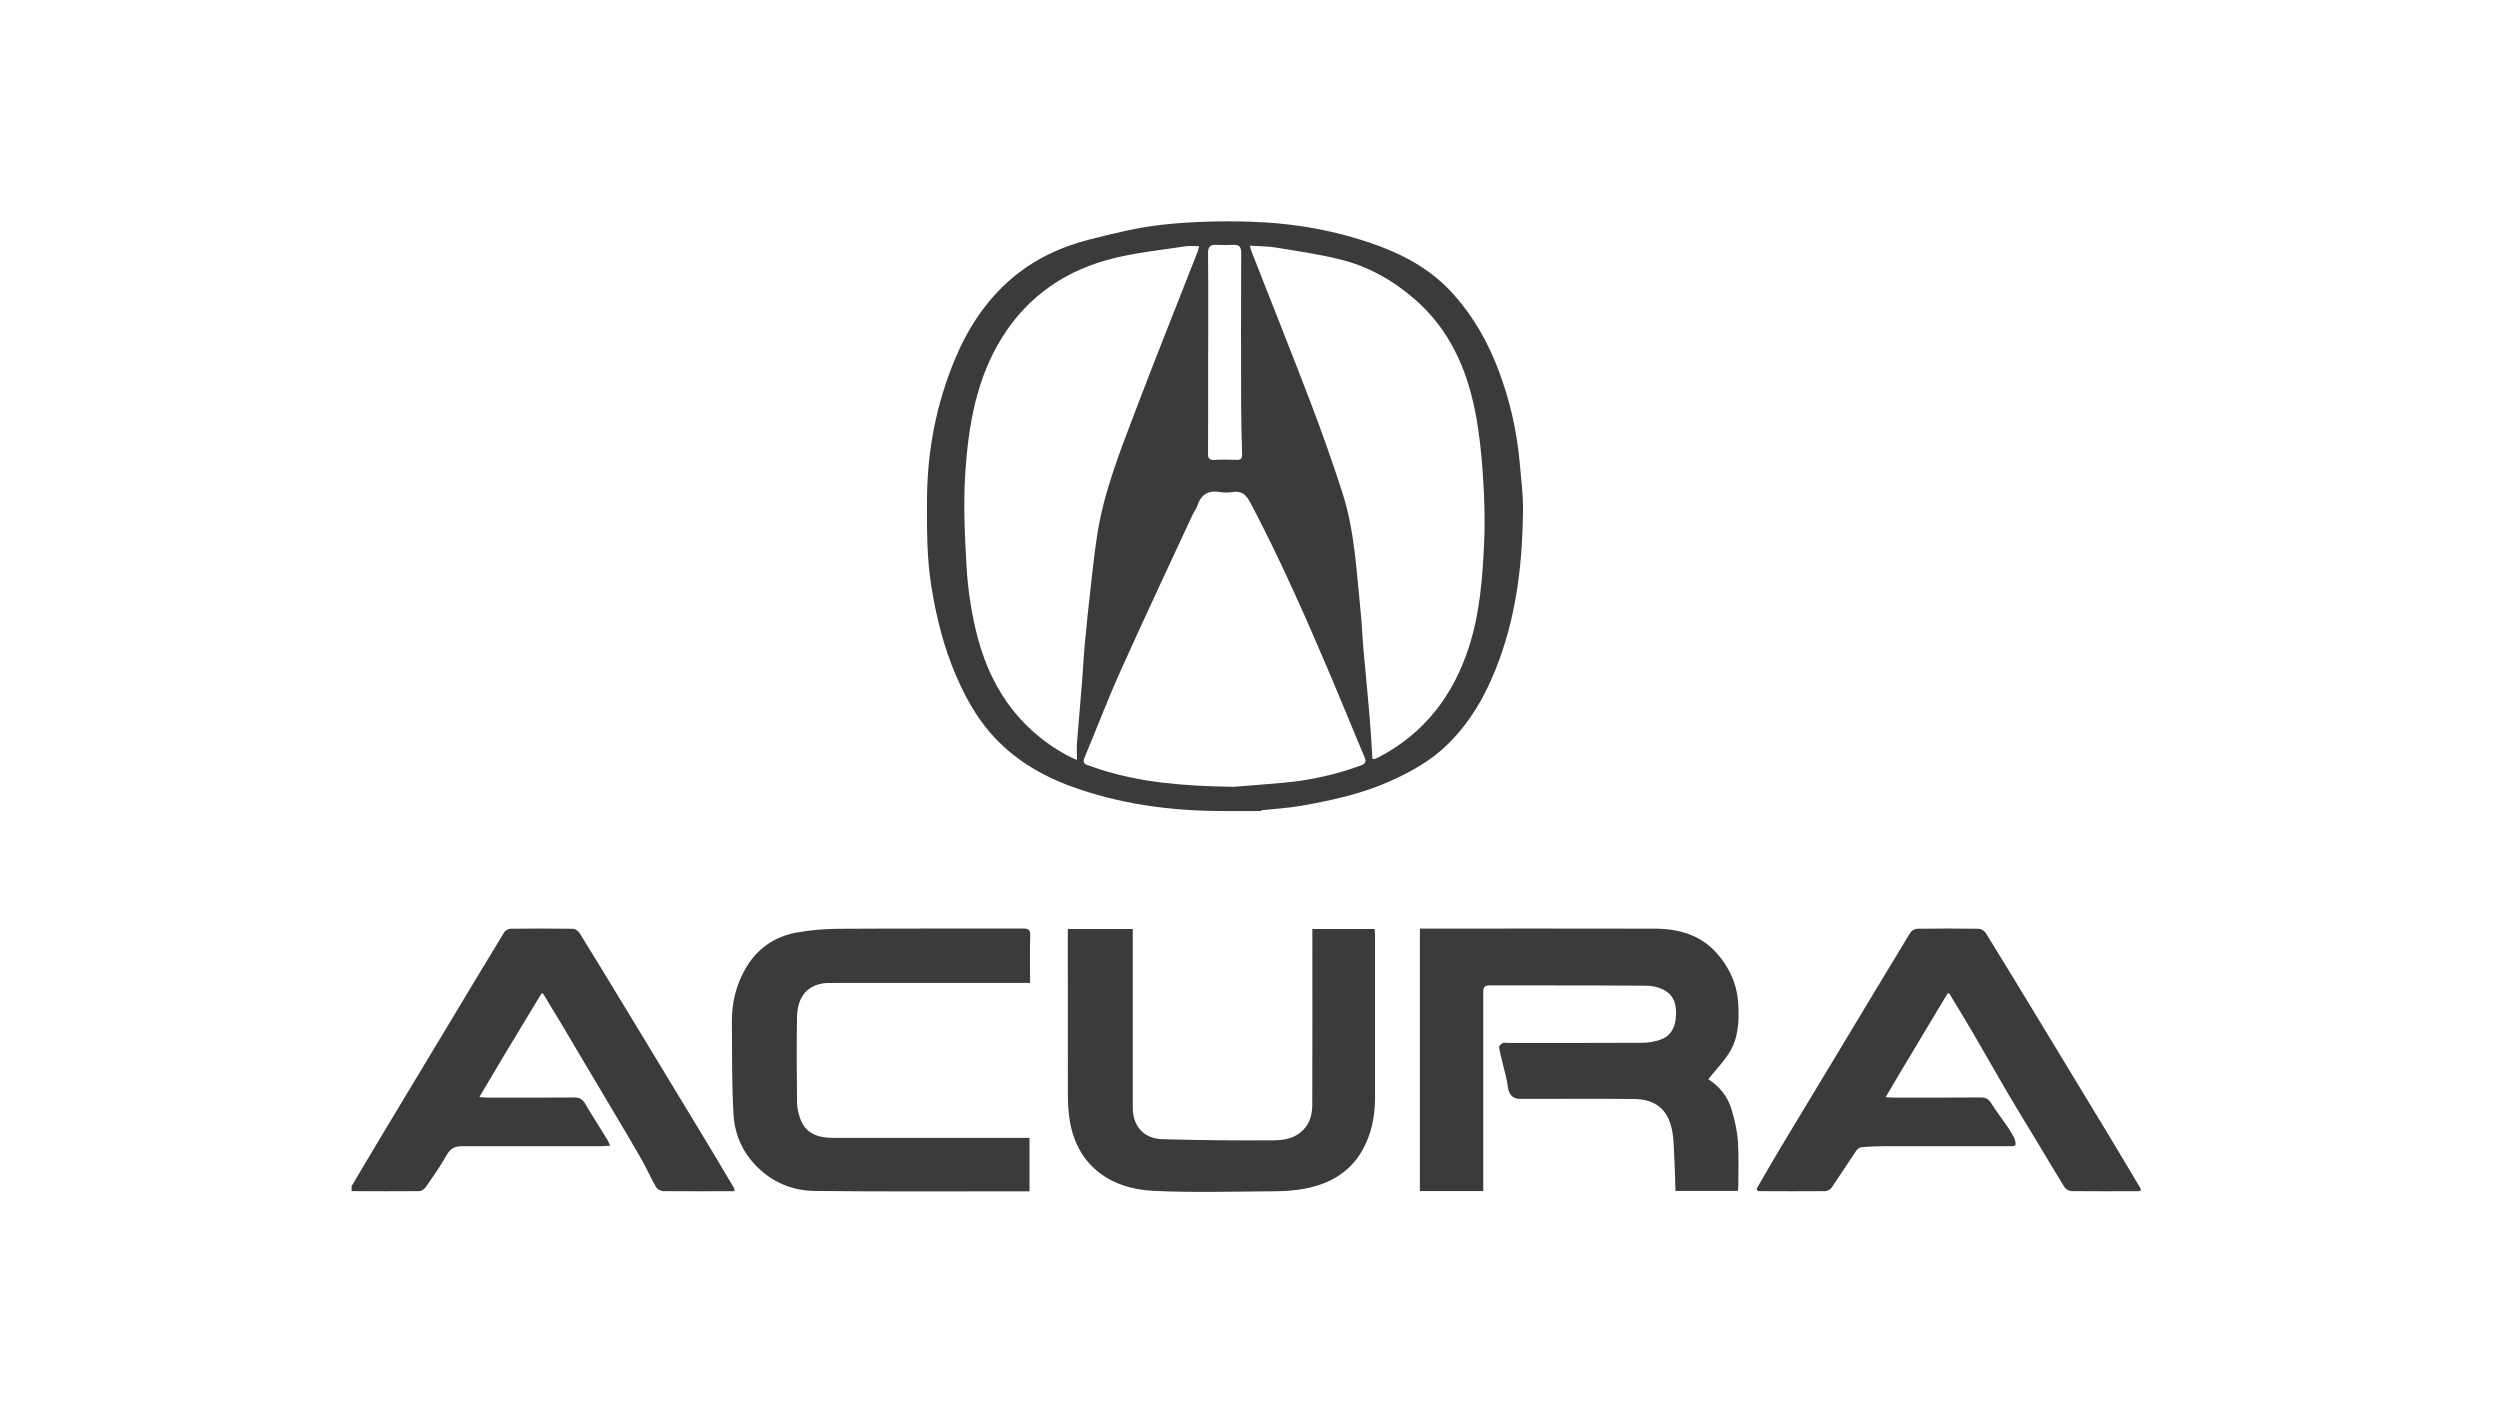 <?xml version="1.0" encoding="UTF-8"?>
<svg id="Layer_2" data-name="Layer 2" xmlns="http://www.w3.org/2000/svg" viewBox="0 0 1920 1080">
 <defs>
  <style>
   .style-class {
    fill: #3b3b3b;
   }
  </style>
 </defs>
 <g id="Layer_1-2" data-name="Layer 1" transform="translate(270, 170)" class="style-class">
  <g>
   <path d="m698.61,452.88c-11.05,0-22.1.09-33.15-.02-38.51-.39-76.2-5.57-112.59-18.84-24.08-8.79-45.39-21.75-62.27-41.16-11.15-12.82-19.29-27.72-26.06-43.25-9.76-22.4-15.57-45.98-19.38-70.04-3.44-21.7-3.28-43.59-3.22-65.49.11-37.51,7.06-73.68,21.49-108.26,9.81-23.5,23.52-44.68,42.95-61.43,17.43-15.02,38.01-24.74,60.17-30.39,18.72-4.77,37.68-9.47,56.82-11.5,22.23-2.36,44.81-2.91,67.17-2.21,33.7,1.06,66.76,6.9,98.58,18.66,21.82,8.06,41.47,19.53,57.11,36.98,15.45,17.25,26.67,37.12,34.79,58.78,8.41,22.44,13.8,45.58,15.98,69.43,1.18,12.87,2.84,25.79,2.68,38.66-.46,38.25-4.67,76.04-17.68,112.35-8.94,24.94-21.18,47.93-40.38,66.69-12.68,12.39-27.84,20.84-43.83,28.02-21.6,9.7-44.54,14.73-67.68,18.86-10.37,1.85-20.96,2.42-31.45,3.57-.01.19-.03.39-.04.58Zm85.41-40.02c1.36,0,1.73.09,2.01-.02.93-.37,1.84-.77,2.73-1.23,35.23-18.44,57.38-47.43,69.46-84.96,8.39-26.07,10.36-53.01,11.6-79.98.8-17.4.19-34.94-.99-52.33-1.11-16.32-2.8-32.74-5.99-48.76-6.57-32.96-19.88-62.62-45.88-85.39-16.97-14.86-36.17-25.68-57.97-31.03-16.21-3.98-32.83-6.37-49.33-9.07-6.29-1.03-12.77-.94-19.75-1.4.61,2.16.85,3.44,1.32,4.64,15.23,38.85,30.75,77.6,45.62,116.59,8.59,22.51,16.61,45.27,24.02,68.19,9.62,29.74,10.89,60.91,14.1,91.71,1,9.56,1.31,19.18,2.15,28.76,1.55,17.65,3.35,35.27,4.84,52.92.88,10.37,1.38,20.78,2.06,31.36Zm-226.93.82c0-5.12-.27-9.23.05-13.31,1.21-15.69,2.65-31.37,3.9-47.06.77-9.58,1.17-19.19,2.07-28.75,1.51-15.93,3.2-31.84,4.99-47.73,1.33-11.87,2.66-23.75,4.48-35.56,5.12-33.28,17.53-64.4,29.37-95.6,15.52-40.88,31.83-81.46,47.77-122.17.51-1.3.76-2.7,1.23-4.41-3.89,0-7.27-.43-10.5.07-18.35,2.83-36.95,4.71-54.92,9.11-36.31,8.87-65.7,28.64-85.78,60.66-19.81,31.6-25.93,67.43-28.37,103.67-1.61,23.99-.46,48.25.91,72.31.92,16.14,3.28,32.39,6.92,48.15,9.75,42.26,31.66,76.17,70.77,97.29,1.97,1.06,4.05,1.91,7.1,3.33Zm120.49,20.59c8.2-.67,23.74-1.8,39.26-3.23,19.92-1.84,39.29-6.23,58.11-13.09,3.5-1.28,4.6-2.73,2.97-6.58-8.39-19.73-16.34-39.64-24.72-59.37-19.51-45.92-39.5-91.61-62.82-135.78-3.32-6.3-6.85-9.56-14.08-8.3-2.91.51-6.06.52-8.97,0-9.05-1.6-14.91,1.57-17.74,10.47-.79,2.49-2.63,4.62-3.75,7.03-18.51,39.98-37.3,79.85-55.35,120.04-9.8,21.82-18.29,44.22-27.54,66.29-1.4,3.33-.63,4.93,2.57,5.96,3.32,1.07,6.57,2.32,9.89,3.37,30.85,9.72,62.62,12.67,102.17,13.19Zm-19.68-333.83h-.05c0,25.97.07,51.94-.08,77.91-.02,3.69.98,5.03,4.77,4.83,5.65-.29,11.33-.27,16.97,0,3.63.17,4.53-1.26,4.43-4.63-.38-12.29-.71-24.59-.74-36.89-.1-39.12-.16-78.25.04-117.37.03-5.06-1.85-6.44-6.36-6.24-4.15.18-8.33.22-12.48,0-4.78-.27-6.68,1.25-6.63,6.49.27,25.3.12,50.61.12,75.92Z"/>
   <path d="m869.13,744.73h-48.66v-201.57h5.41c58.32,0,116.65-.09,174.97.05,18.38.05,35.23,4.7,47.92,19.15,9.93,11.31,15.58,24.44,16.28,39.63.59,12.97-.04,25.81-7.28,37.01-4.51,6.97-10.36,13.06-15.82,19.81,8.25,5.22,14.96,13.16,17.98,23.49,2.3,7.88,4.22,16.07,4.78,24.23.82,11.78.27,23.65.29,35.48,0,.79-.21,1.58-.35,2.62h-47.9c-.24-7.61-.33-15.01-.74-22.4-.47-8.4-.32-16.99-2.05-25.15-3.27-15.41-13.14-22.92-29.07-23.06-29.33-.25-58.66-.07-87.99-.07-5.26,0-8.27-3.93-8.88-9.2-.72-6.24-2.64-12.33-4.06-18.49-.92-4-2.1-7.96-2.66-12.01-.13-.95,1.57-2.55,2.78-3.16,1.06-.54,2.61-.14,3.94-.14,34.49,0,68.99.08,103.48-.1,4.4-.02,8.95-.85,13.16-2.18,7.61-2.41,11.42-8.4,12.27-16.02.95-8.43,0-16.86-7.91-21.72-4.02-2.47-9.36-3.86-14.11-3.9-40.32-.31-80.65-.16-120.98-.27-3.54,0-4.84,1.41-4.78,4.67.02,1.33,0,2.67,0,4,0,47.66,0,95.32,0,142.98,0,1.96,0,3.92,0,6.31Z"/>
   <path d="m1079.05,743c6.22-10.68,12.33-21.42,18.69-32.01,16.07-26.78,32.27-53.49,48.4-80.25,16.98-28.17,33.89-56.39,50.99-84.48.92-1.51,3.34-2.94,5.09-2.97,15.82-.23,31.64-.24,47.46.01,1.85.03,4.39,1.6,5.39,3.22,13.17,21.28,26.14,42.68,39.13,64.07,18.57,30.6,37.15,61.2,55.66,91.83,8.14,13.46,16.13,27,24.19,40.51-.04.63-.07,1.26-.11,1.88-17.66.04-35.31.16-52.97-.03-1.85-.02-4.42-1.44-5.4-3-7.17-11.47-14-23.15-20.98-34.74-7.24-12.01-14.67-23.91-21.77-36.01-9.57-16.31-18.84-32.79-28.37-49.12-5.68-9.72-11.61-19.3-17.42-28.94-.41-.03-.83-.06-1.24-.09-12.63,21.06-25.26,42.13-37.87,63.2-3.11,5.2-6.16,10.45-9.74,16.54,2.73.14,4.46.31,6.19.31,22.31.02,44.61.12,66.92-.09,3.87-.04,5.94,1.3,7.94,4.44,4.05,6.34,8.64,12.32,12.88,18.53,1.79,2.62,3.28,5.44,4.9,8.17.28,1.02.57,2.03.85,3.05.82,3.59-1.67,3.24-3.86,3.24-11.65,0-23.3,0-34.94,0-20.8,0-41.6-.05-62.4.03-5.64.02-11.3.23-16.91.74-1.48.14-3.29,1.41-4.16,2.7-6.32,9.32-12.35,18.84-18.71,28.13-1,1.45-3.23,2.9-4.9,2.92-17.3.17-34.61.05-51.91,0-.34-.6-.68-1.2-1.02-1.79Z"/>
   <path d="m0,740.98c7-11.78,13.96-23.58,21.02-35.33,17.11-28.49,34.27-56.95,51.4-85.42,14.92-24.8,29.79-49.62,44.85-74.33.84-1.38,3.17-2.6,4.83-2.62,15.99-.2,31.99-.23,47.98.04,1.79.03,4.18,1.87,5.21,3.54,12.13,19.59,24.09,39.29,36.04,58.99,20.56,33.88,41.1,67.76,61.61,101.67,7.11,11.76,14.08,23.61,21.11,35.42-.04.63-.07,1.25-.11,1.88-18.16.04-36.31.17-54.47-.03-1.93-.02-4.69-1.47-5.62-3.08-4-6.95-7.19-14.36-11.16-21.32-7.63-13.37-15.56-26.56-23.41-39.8-12.68-21.41-25.38-42.81-38.11-64.19-4.66-7.83-9.43-15.6-14.15-23.39-.39,0-.77-.01-1.16-.02-9.46,15.64-18.96,31.26-28.37,46.93-6.32,10.52-12.52,21.11-19.34,32.64,2.56.17,4.24.39,5.92.39,22.33.02,44.65.12,66.97-.08,4.02-.04,6.29,1.23,8.31,4.67,5.47,9.32,11.36,18.4,17.03,27.6.75,1.22,1.23,2.6,2.22,4.72-2.58.18-4.45.41-6.32.41-34.49.02-68.97.02-103.46.02-1.33,0-2.67,0-4,0-5.06.04-8.79,1.48-11.6,6.52-4.83,8.67-10.65,16.8-16.3,24.98-1.01,1.47-3.21,2.98-4.87,3-17.32.18-34.65.05-51.98.01-.02-1.27-.05-2.54-.07-3.82Z"/>
   <path d="m550.08,543.46h49.89v6.14c0,43.66-.01,87.32,0,130.98,0,14.26,8.35,23.91,22.71,24.31,28.61.8,57.24,1.11,85.86.86,7.9-.07,16.12-1.55,22.38-7.99,5.45-5.6,6.88-12.47,6.9-19.62.16-42.83.07-85.65.06-128.48,0-1.95,0-3.9,0-6.18h47.85c.11,1.67.3,3.26.3,4.86.02,41.66.04,83.32,0,124.98-.02,14.13-2.7,27.62-9.75,40.09-9.64,17.06-25.07,25.66-43.52,29.35-7.89,1.58-16.1,2.08-24.17,2.14-30.99.2-62.04,1.15-92.97-.33-33.28-1.59-59.73-19.94-64.47-56.86-.71-5.5-1.02-11.08-1.03-16.63-.08-40.49-.05-80.99-.05-121.48v-6.13Z"/>
   <path d="m521.09,584.88h-6.56c-48,0-95.99-.01-143.99.03-3.48,0-7.08-.12-10.41.68-11.63,2.78-17.8,11.29-18.04,25.97-.35,21.66-.18,43.33.03,64.99.04,3.92.91,7.97,2.15,11.71,3.6,10.86,11.55,15.6,25.57,15.61,48.16.03,96.33,0,144.49.01,1.97,0,3.95,0,6.34,0v41.05c-1.8,0-3.71,0-5.61,0-53.16-.02-106.33.34-159.48-.28-15.17-.18-29.38-5.27-41.24-15.8-12.97-11.52-20.01-26.18-20.99-42.9-1.38-23.55-1.05-47.2-1.27-70.81-.14-15.01,3.26-29.2,11.01-42.18,8.74-14.64,21.8-23.59,38.3-26.68,10.7-2,21.74-2.9,32.63-2.97,47.16-.31,94.33-.08,141.49-.22,4.23-.01,5.84.83,5.7,5.45-.34,11.81-.11,23.63-.11,36.36Z"/>
  </g>
 </g>
</svg>